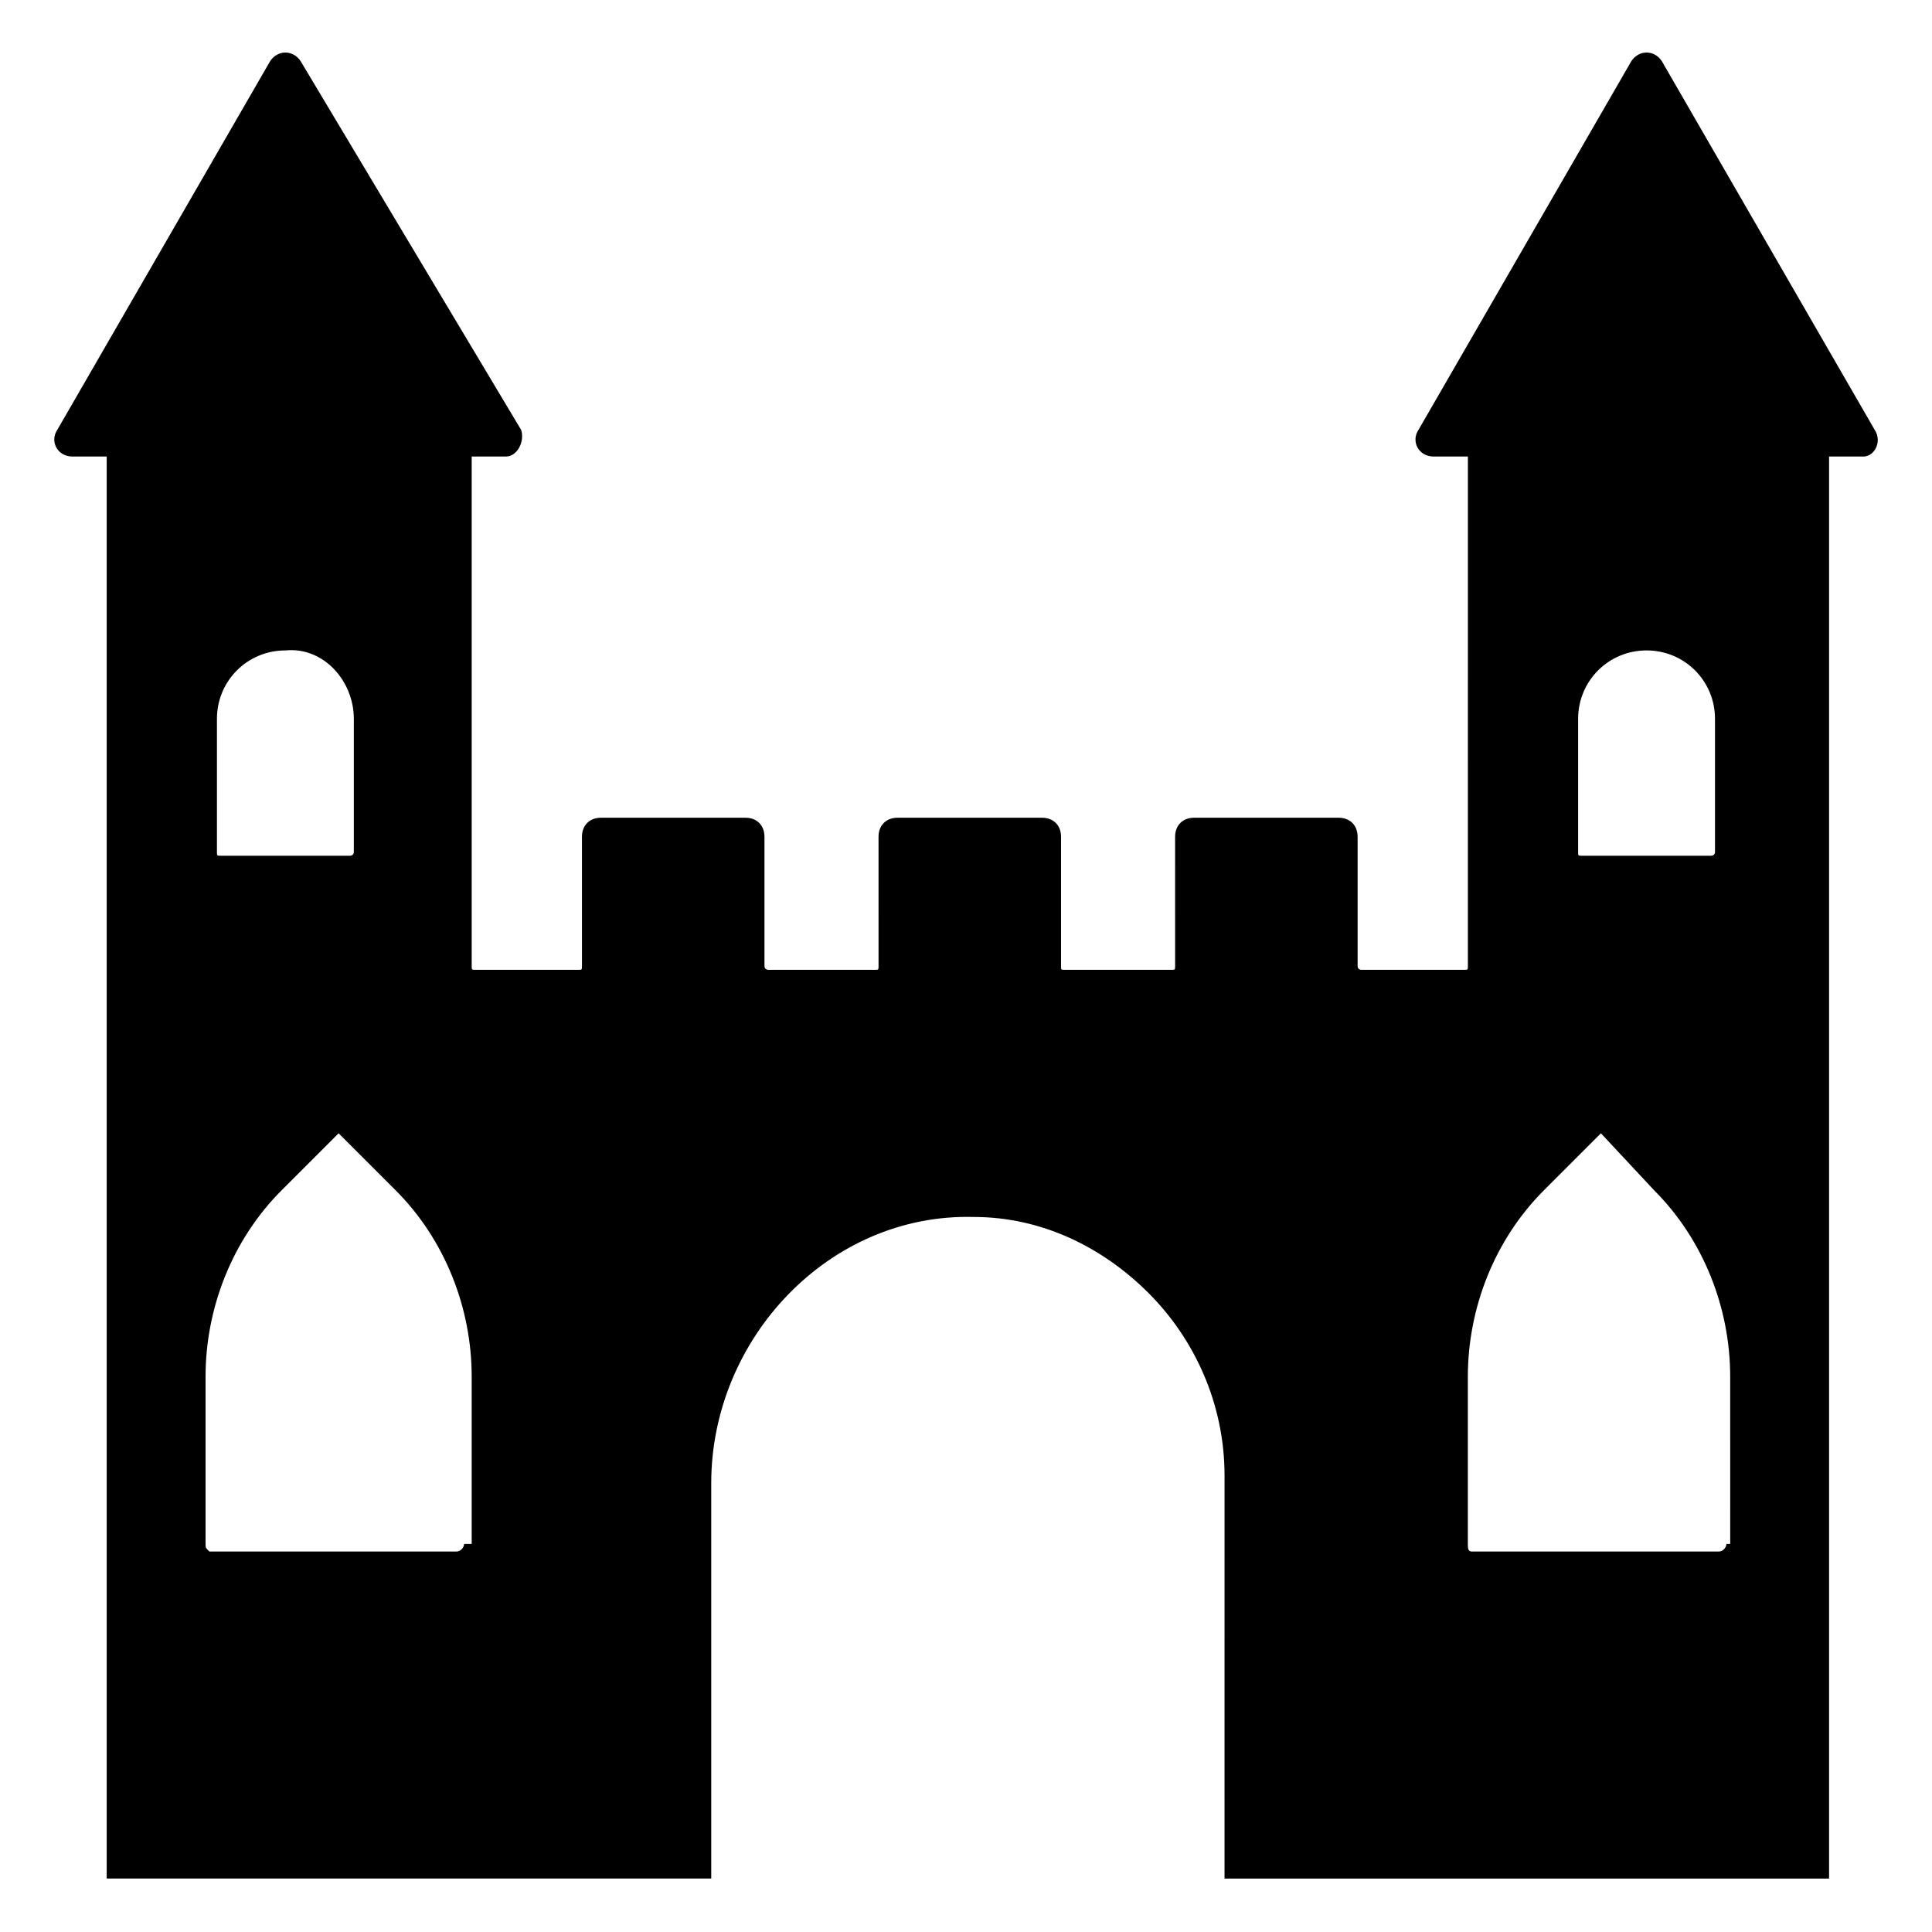 <?xml version="1.0" encoding="UTF-8"?>
<!-- Uploaded to: SVG Repo, www.svgrepo.com, Generator: SVG Repo Mixer Tools -->
<svg fill="#000000" width="800px" height="800px" version="1.1" viewBox="144 144 512 512" xmlns="http://www.w3.org/2000/svg">
 <path d="m640.82 257.93-56.426-97.738c-2.016-3.023-6.047-3.023-8.062 0l-56.426 97.738c-2.016 3.023 0 7.055 4.031 7.055h9.07l-0.004 135.02c0 1.008 0 1.008-1.008 1.008h-27.207s-1.008 0-1.008-1.008v-34.258c0-3.023-2.016-5.039-5.039-5.039h-38.289c-3.023 0-5.039 2.016-5.039 5.039l0.004 34.258c0 1.008 0 1.008-1.008 1.008h-28.215c-1.008 0-1.008 0-1.008-1.008v-34.258c0-3.023-2.016-5.039-5.039-5.039h-38.289c-3.023 0-5.039 2.016-5.039 5.039l0.004 34.258c0 1.008 0 1.008-1.008 1.008h-28.215s-1.008 0-1.008-1.008v-34.258c0-3.023-2.016-5.039-5.039-5.039h-38.289c-3.023 0-5.039 2.016-5.039 5.039l0.004 34.258c0 1.008 0 1.008-1.008 1.008h-27.207c-1.008 0-1.008 0-1.008-1.008v-135.02h9.07c3.023 0 5.039-4.031 4.031-7.055l-58.445-97.738c-2.016-3.023-6.047-3.023-8.062 0l-56.426 97.738c-2.016 3.023 0 7.055 4.031 7.055h9.07v376.85h160.21v-104.79c0-38.289 31.234-71.539 69.527-70.535 18.137 0 34.258 8.062 46.352 20.152 12.09 12.09 20.152 29.223 20.152 48.367l-0.004 106.81h160.21v-376.85h9.07c3.023 0 5.039-4.031 3.023-7.051zm-403.05 76.578v35.266c0 1.008-1.008 1.008-1.008 1.008h-34.262c-1.008 0-1.008 0-1.008-1.008v-35.266c0-10.078 8.062-18.137 18.137-18.137 10.078-1.008 18.141 8.059 18.141 18.137zm29.219 218.65c0 1.008-1.008 2.016-2.016 2.016h-65.496c-1.004-1.008-1.004-1.008-1.004-2.016v-44.336c0-18.137 7.055-36.273 20.152-49.375l15.113-15.113 15.113 15.113c13.098 13.098 20.152 31.234 20.152 49.375v44.336zm295.23-218.65c0-10.078 8.062-18.137 18.137-18.137 10.078 0 18.137 8.062 18.137 18.137v35.266c0 1.008-1.008 1.008-1.008 1.008h-34.258c-1.008 0-1.008 0-1.008-1.008zm39.297 218.65c0 1.008-1.008 2.016-2.016 2.016h-65.496c-1.008 0-1.008-1.008-1.008-2.016v-44.336c0-18.137 7.055-36.273 20.152-49.375l15.113-15.113 14.105 15.113c13.098 13.098 20.152 31.234 20.152 49.375l0.004 44.336z"/>
</svg>